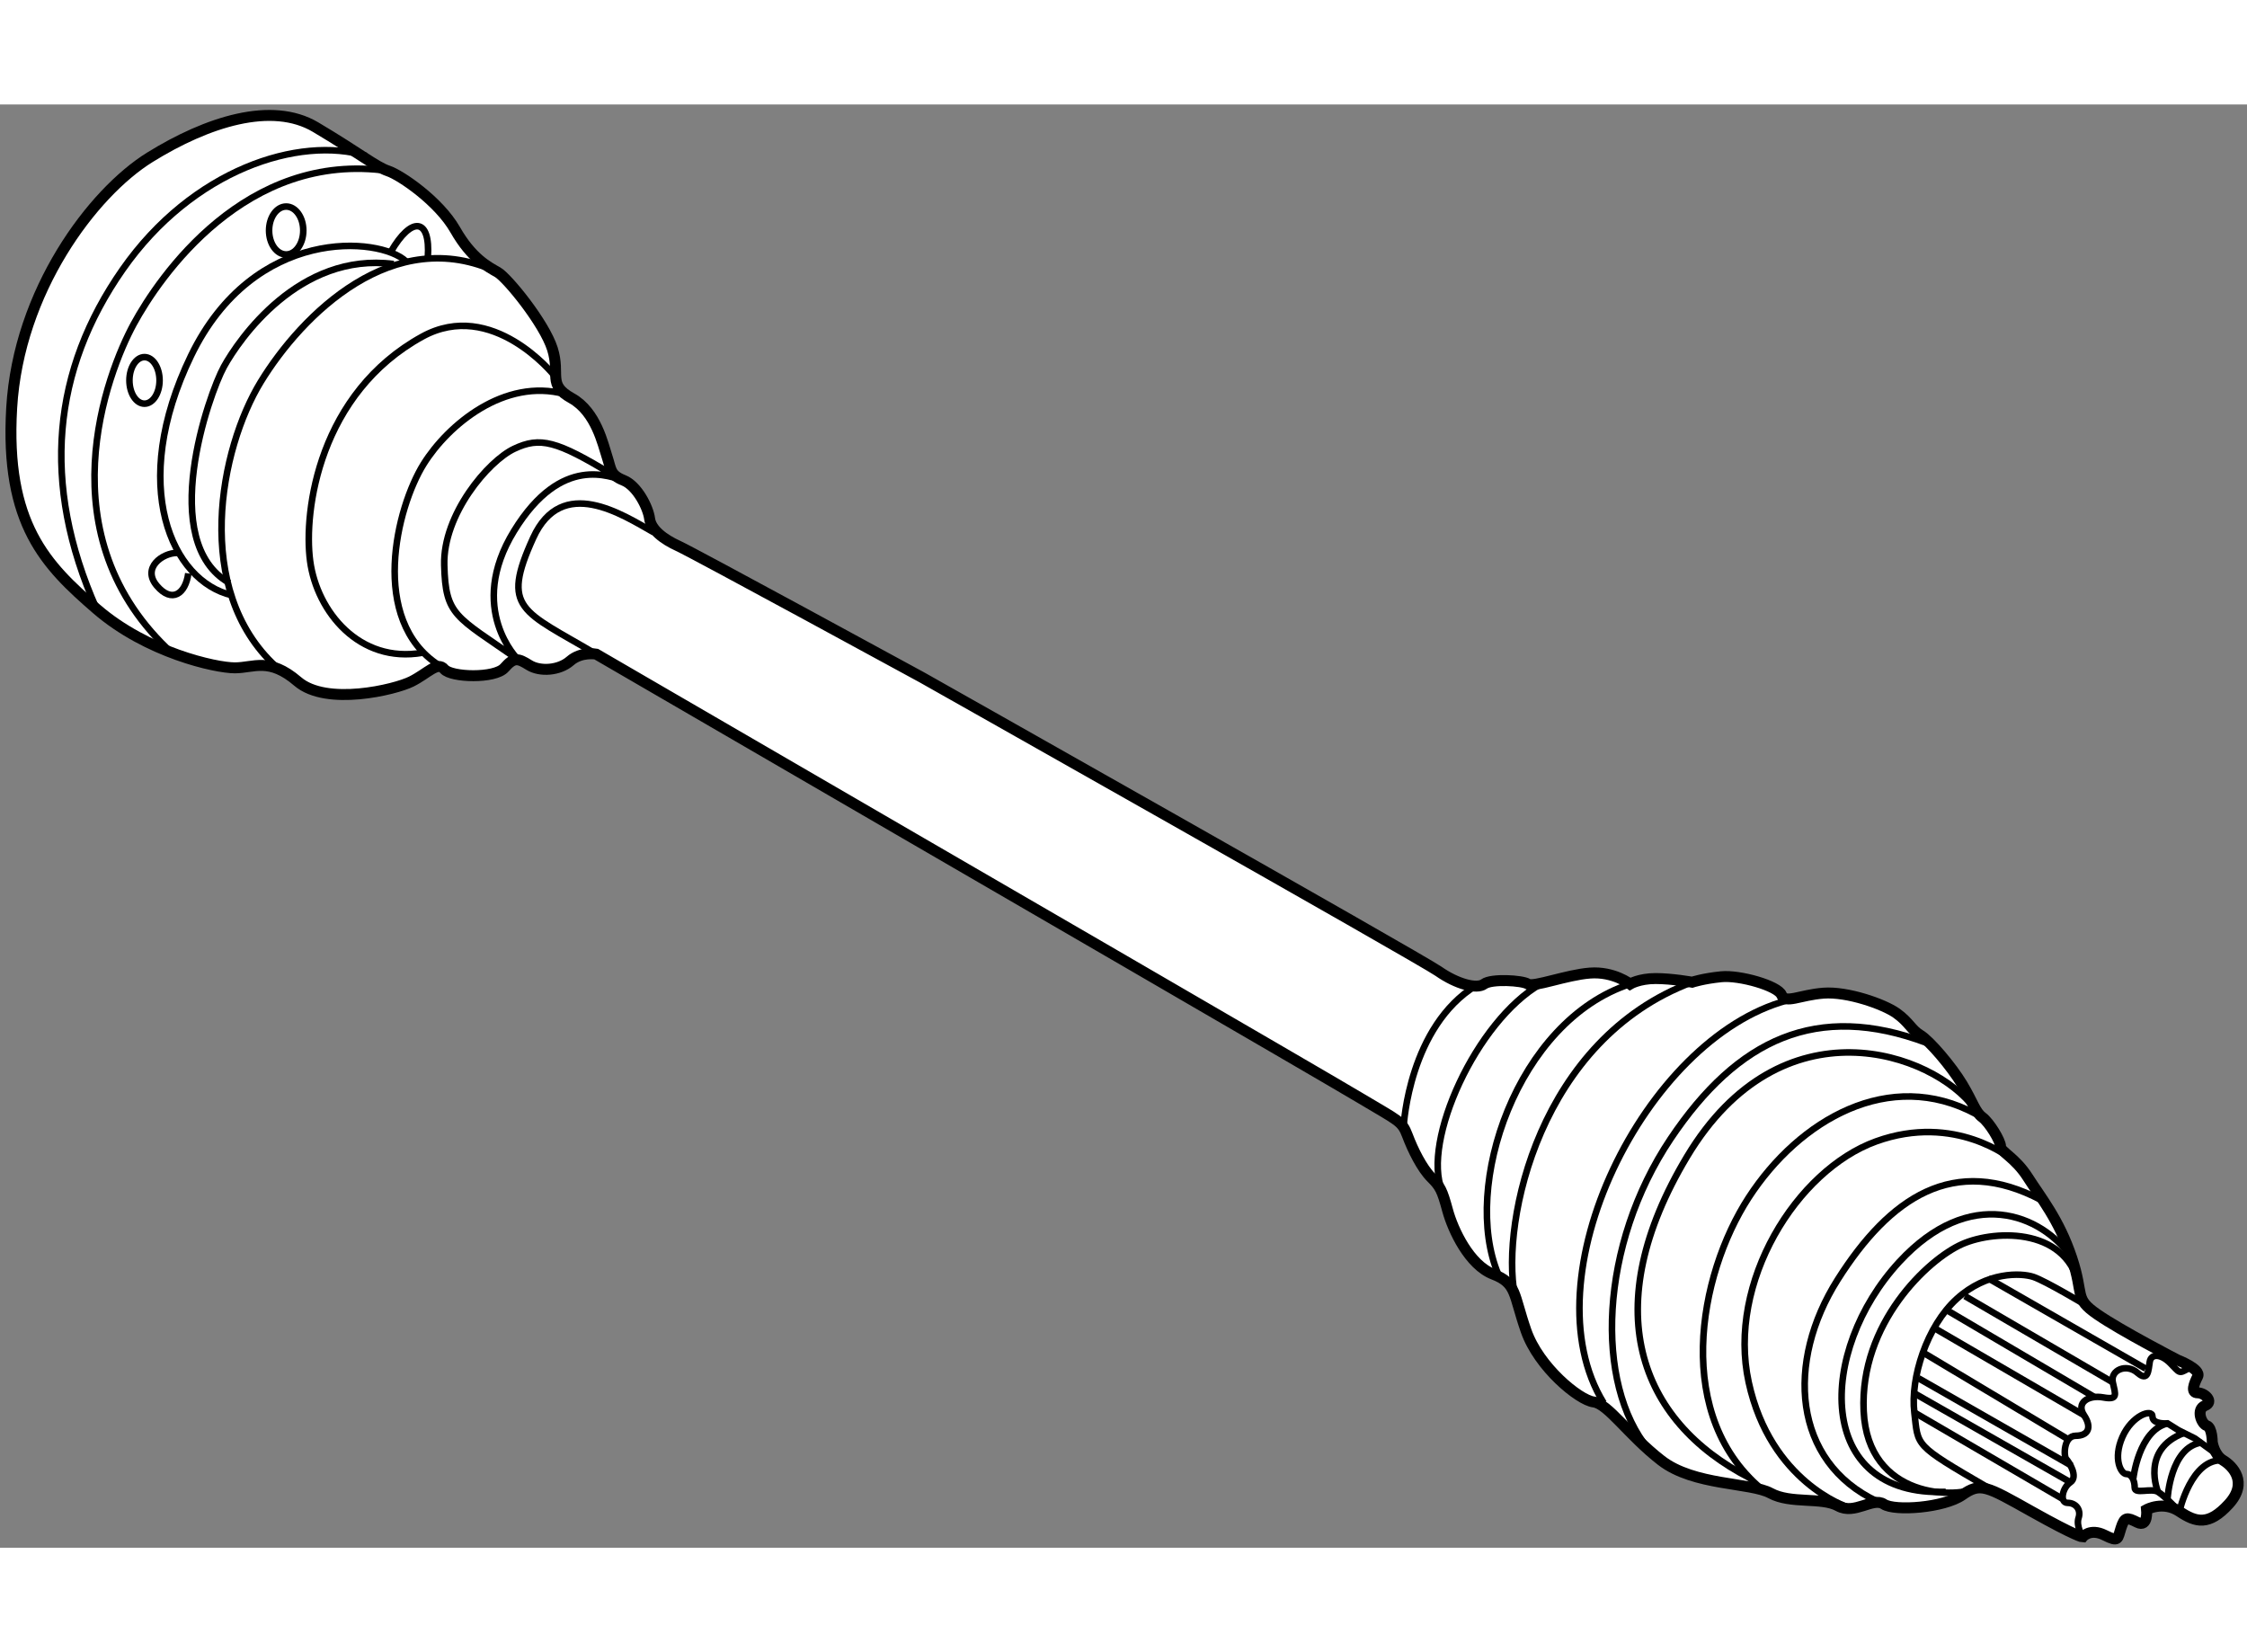 <?xml version="1.0" encoding="utf-8"?>
<!-- Generator: Adobe Illustrator 15.1.0, SVG Export Plug-In . SVG Version: 6.00 Build 0)  -->
<!DOCTYPE svg PUBLIC "-//W3C//DTD SVG 1.1//EN" "http://www.w3.org/Graphics/SVG/1.1/DTD/svg11.dtd">
<svg version="1.1" xmlns="http://www.w3.org/2000/svg" xmlns:xlink="http://www.w3.org/1999/xlink" x="0px" y="0px" width="244.8px"
	 height="180px" viewBox="131.402 4.089 102.601 65.901" enable-background="new 0 0 244.8 180" xml:space="preserve">
	
<rect x="131.402" y="4.089" width="102.601" height="65.901" fill="#808080" stroke="none"/>
	
<g><path fill="#FFFFFF" stroke="#000000" stroke-width="0.5" d="M173.501,30.25c0,0,22.75,12.834,23.583,13.417
			s1.749,0.833,2.083,0.583s1.75-0.167,2,0s1.751-0.417,2.834-0.5s1.833,0.5,1.833,0.5s0.417-0.25,1.167-0.25
			s1.666,0.167,1.666,0.167s0.501-0.167,1.334-0.25s2.584,0.416,2.75,0.833s0.832,0,1.916-0.083s2.751,0.5,3.334,0.917
			s0.666,0.75,1.083,1s1.417,1.417,1.917,2.25s0.582,1.25,0.916,1.5s0.834,1.083,0.834,1.333s0.667,0.5,1.25,1.417
			s1.417,1.917,2,3.667s0.082,1.833,1.166,2.583s3.667,2.083,3.667,2.083s1.084,0.417,0.917,0.75s-0.333,0.75,0,0.75
			s0.75,0.416,0.333,0.583s-0.167,0.834,0.083,0.917s0.25,0.75,0.25,0.75s0.083,0.583,0.5,0.833s1.166,1,0.25,2
			s-1.5,0.833-2.25,0.333s-1.5-0.083-1.5-0.083s0.084,0.833-0.416,0.583s-0.583-0.25-0.75,0.25s-0.083,0.667-0.75,0.333
			s-1,0.083-1,0.083s-0.251,0-2.334-1.167s-2.332-1.333-3.166-0.75s-3.084,0.75-3.584,0.417s-1.333,0.5-2.083,0.083
			S213.168,68,212.251,67.5s-3.5-0.333-5-1.5s-2.418-2.583-3.084-2.667s-2.5-1.583-3.083-3.25s-0.417-2.167-1.5-2.583
			s-1.833-2-2.083-2.917s-0.333-1.083-0.75-1.5s-0.834-1.25-1.084-1.917s-0.416-0.667-2.083-1.667s-20.5-11.917-20.5-11.917
			l-14.459-8.396c0,0-0.688-0.125-1.188,0.313s-1.375,0.5-1.875,0.188s-0.688-0.375-1.125,0.125s-2.438,0.438-2.75,0.063
			s-0.75,0.188-1.5,0.563s-3.875,1.125-5.188,0s-2-0.625-2.875-0.625s-4-0.688-6.313-2.688s-4.188-3.875-3.875-9.188
			s3.688-9.813,6.313-11.438s5.563-2.563,7.563-1.375s2.75,1.813,3.313,2s2.313,1.375,3.063,2.688s1.5,1.688,1.938,1.938
			s2.125,2.313,2.5,3.5s-0.25,1.625,0.875,2.25s1.438,2.125,1.625,2.688s0.125,0.813,0.75,1.063S161,22.5,161.063,23
			s0.625,0.938,1.313,1.25S173.501,30.25,173.501,30.25z"></path><path fill="none" stroke="#000000" stroke-width="0.3" d="M195.5,50.688c0,0,0.25-4.5,3.313-6.375"></path><path fill="none" stroke="#000000" stroke-width="0.3" d="M197.25,53.688c-0.938-2.25,1.563-7.75,4.5-9.438"></path><path fill="none" stroke="#000000" stroke-width="0.3" d="M199.813,57.5c-1.688-4,0.855-11.563,6.021-13.25"></path><path fill="none" stroke="#000000" stroke-width="0.3" d="M200.563,58.438c-0.625-3.375,1.146-11.666,8.104-14.271"></path><path fill="none" stroke="#000000" stroke-width="0.3" d="M204.625,63.375C201.125,57.688,206.5,46.75,213,45"></path><path fill="none" stroke="#000000" stroke-width="0.3" d="M231.313,61.813c-0.438,0.25-0.375,0.188-0.813-0.25
			s-0.875-0.438-0.938-0.063S229.5,62.438,229,62s-1.25-0.125-1.125,0.438s0.25,0.813-0.438,0.688s-1.25,0.25-0.875,0.813
			s0.188,0.938-0.375,0.938s-0.563,0.938-0.438,1.063s0.563,0.813,0.188,1.063s-0.5,0.938-0.125,0.938s0.625,0.313,0.5,0.688
			s0.188,0.875,0.188,0.875"></path><path fill="none" stroke="#000000" stroke-width="0.3" d="M232.75,65.813L231.625,65l-0.75-0.375l-0.5-0.313
			c0,0-0.688,0.063-0.688-0.313s-0.938-0.063-1.375,0.938s-0.063,1.688,0.188,1.688s0.375,0.313,0.375,0.625s0.75,0,1.063,0.188
			s0.979,0.896,0.979,0.896s0.542-2.458,2-2.333"></path><path fill="none" stroke="#000000" stroke-width="0.3" d="M230.375,67.75c0,0,0.125-2.375,1.563-2.563"></path><path fill="none" stroke="#000000" stroke-width="0.3" d="M229.938,67.438c0,0-0.813-1.938,1.188-2.688"></path><path fill="none" stroke="#000000" stroke-width="0.3" d="M228.813,66.813c0,0,0.25-2.188,1.563-2.5"></path><path fill="none" stroke="#000000" stroke-width="0.3" d="M222.188,67.25c-3.438-2-3.188-1.875-3.375-3.438
			s0.563-3.938,1.938-5.188s2.938-1.188,3.5-1s2.438,1.313,2.438,1.313"></path><line fill="none" stroke="#000000" stroke-width="0.3" x1="222.188" y1="57.688" x2="229.375" y2="61.813"></line><line fill="none" stroke="#000000" stroke-width="0.3" x1="221.125" y1="58.5" x2="227.875" y2="62.438"></line><line fill="none" stroke="#000000" stroke-width="0.3" x1="220.375" y1="59.188" x2="227.063" y2="63.125"></line><line fill="none" stroke="#000000" stroke-width="0.3" x1="226.563" y1="63.938" x2="219.688" y2="59.938"></line><line fill="none" stroke="#000000" stroke-width="0.3" x1="219.188" y1="61.063" x2="225.875" y2="65.063"></line><line fill="none" stroke="#000000" stroke-width="0.3" x1="219" y1="62.25" x2="226" y2="66.25"></line><line fill="none" stroke="#000000" stroke-width="0.3" x1="218.813" y1="62.938" x2="225.938" y2="67"></line><line fill="none" stroke="#000000" stroke-width="0.3" x1="218.813" y1="63.813" x2="225.563" y2="67.75"></line><path fill="none" stroke="#000000" stroke-width="0.3" d="M221.875,67.188c-1.125,0.625-5.188,0.563-5.375-3.438
			s2.938-6.938,4.5-7.625s4.938-0.75,5.375,2.125"></path><path fill="none" stroke="#000000" stroke-width="0.3" d="M226.001,56.75c-1.376-2-4.653-3.304-7.876,0.188
			c-3.75,4.063-3.875,10.75,2.125,10.5"></path><path fill="none" stroke="#000000" stroke-width="0.3" d="M224.625,54.125c-4-2.125-6.938-0.125-9.313,3.625
			s-2.063,8.313,1.813,10.125"></path><path fill="none" stroke="#000000" stroke-width="0.3" d="M215.75,68.125c0,0-3.5-1.125-4.5-5.688s2.188-9.688,5.813-11
			s6.188,0.813,6.188,0.813"></path><path fill="none" stroke="#000000" stroke-width="0.3" d="M212,67.438c-4.25-3.375-3.063-9.875-0.75-13.438
			s6.438-5.938,10.375-3.813"></path><path fill="none" stroke="#000000" stroke-width="0.3" d="M211.313,66.813c-5.125-2.625-7-7.813-2.875-14.688
			c4.313-7.188,11.25-4.75,13.125-2.188"></path><path fill="none" stroke="#000000" stroke-width="0.3" d="M219.375,46.938c-5-1.875-8.625-0.188-11.688,4.375
			c-3.247,4.838-3.5,11.188-1,14.188"></path><path fill="none" stroke="#000000" stroke-width="0.3" d="M158.625,29.188c-3.375-2-4.369-2.039-2.875-5.313
			c1.313-2.875,4.063-1.063,5.5-0.25"></path><path fill="none" stroke="#000000" stroke-width="0.3" d="M159.375,21c-2.563-1.563-3.313-1.75-4.5-1.188s-3.25,3-3.188,5.313
			s0.5,2.313,3.375,4.313c0,0-2.375-2.313-0.188-5.875s4.438-2.438,5-2.313"></path><path fill="none" stroke="#000000" stroke-width="0.3" d="M151.438,29.688c-3.188-2.063-1.938-7.188-0.688-9.188
			c1.113-1.781,3.688-3.938,6.438-3.188"></path><path fill="none" stroke="#000000" stroke-width="0.3" d="M150.688,29.125c-2.875,0.5-4.813-1.875-5.125-4.188
			s0.427-7.67,5.125-10.25c3.188-1.75,6,1.75,6,1.75"></path><path fill="none" stroke="#000000" stroke-width="0.3" d="M144,29.75c-3.813-3.5-2.563-9.938-0.688-13s6.063-7.25,10.813-5"></path><path fill="none" stroke="#000000" stroke-width="0.3" d="M141.875,25.938c-3.313-1.875-0.938-8.625-0.25-9.875
			s3.438-5.25,7.75-4.688"></path><path fill="none" stroke="#000000" stroke-width="0.3" d="M142,26.5c-2.75-0.625-4.75-5-1.875-10.938s8.625-5.438,9.813-4.313"></path><path fill="none" stroke="#000000" stroke-width="0.3" d="M149.125,7.125c-6.5-0.938-10.438,4.813-11.625,7
			s-4.125,9.688,1.813,15.063"></path><path fill="none" stroke="#000000" stroke-width="0.3" d="M135.813,27.125c-2.563-5.75-2-10.938,1.188-15.5
			s8.063-6.125,11.125-5.188"></path><path fill="none" stroke="#000000" stroke-width="0.3" d="M140,25.5c-0.125,0.938-0.75,1.375-1.438,0.563s0.25-1.5,0.938-1.5"></path><ellipse fill="none" stroke="#000000" stroke-width="0.3" cx="138" cy="16.688" rx="0.688" ry="1.063"></ellipse><ellipse fill="none" stroke="#000000" stroke-width="0.3" cx="144.469" cy="9.844" rx="0.781" ry="1.094"></ellipse><path fill="none" stroke="#000000" stroke-width="0.3" d="M149.25,10.813c0.938-1.625,1.813-1.563,1.688,0.25"></path></g>


</svg>